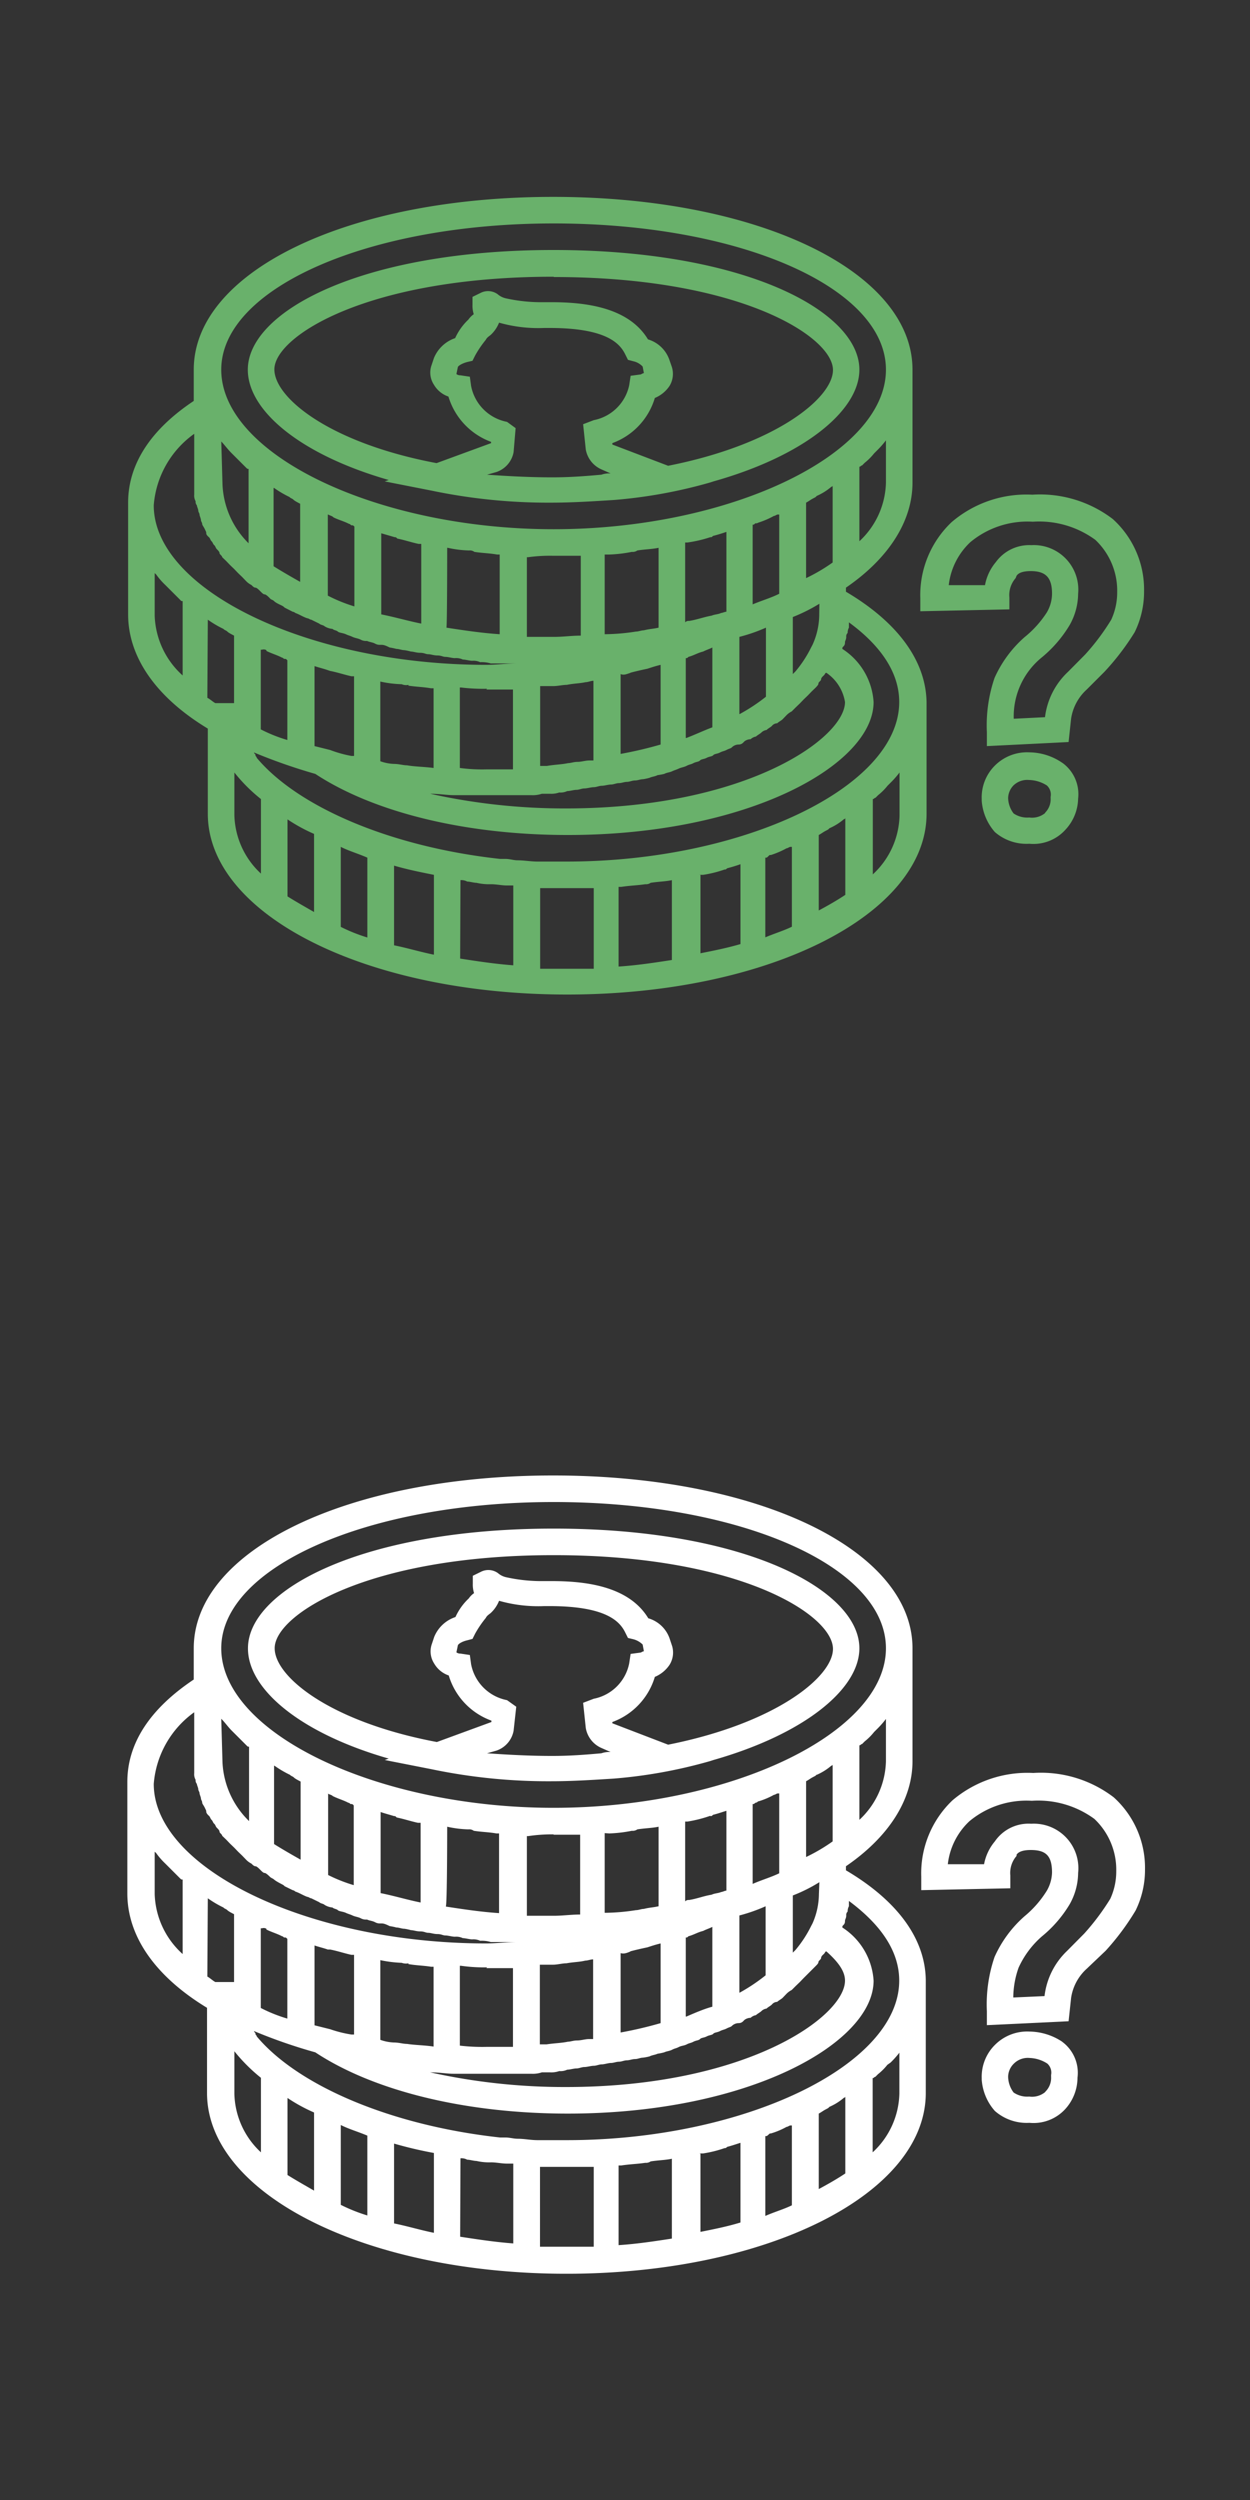 <svg id="Vrstva_1" data-name="Vrstva 1" xmlns="http://www.w3.org/2000/svg" viewBox="0 0 80 160">
  <rect x="0" y="0" width="80" height="160" fill="#333333" stroke="none"/>
  <defs>
    <style>
      .cls-1 {
        fill: #69b16b;
      }

      .cls-2 {
        fill: #fff;
      }
    </style>
  </defs>
  <g>
    <g>
      <path class="cls-1" d="M24.88,30.72l-.26.09,3,.59a36.49,36.49,0,0,0,7.66.77c1.36,0,2.72-.09,4-.17a31.48,31.48,0,0,0,6.13-1.11l.25-.08h0C51.42,29.19,55,26.3,55,23.66,55,19.92,47.68,16,35.43,16s-19.57,3.92-19.57,7.66C15.86,26.3,19.26,29.11,24.88,30.72ZM32.45,27a2.9,2.9,0,0,1-2.3-2.3l-.08-.59-.6-.09a.41.41,0,0,1-.26-.08l.09-.43c0-.08.25-.25.6-.34l.34-.08.17-.34a6.77,6.77,0,0,1,.68-1c.08-.17.25-.25.34-.34a2.12,2.12,0,0,0,.51-.76,9.16,9.16,0,0,0,2.89.34h.34c3.66,0,4.51,1,4.85,1.7l.17.34.34.09a1.16,1.16,0,0,1,.6.34l.08.42c-.08,0-.17.09-.25.09l-.6.08-.09.6A2.88,2.88,0,0,1,38,26.89l-.68.26.17,1.62a1.72,1.72,0,0,0,1,1.27l.59.26a1.51,1.51,0,0,0-.59.08c-1,.09-2,.17-3.15.17-1.45,0-2.89-.08-4.17-.17l.6-.17a1.66,1.66,0,0,0,1.1-1.27L33,27.4Zm3-9.27c11.91,0,17.86,3.82,17.86,5.95,0,1.79-3.66,4.77-10.55,6.13l-3.57-1.36v-.09a4.42,4.42,0,0,0,2.72-2.89,2.1,2.1,0,0,0,.94-.77A1.48,1.48,0,0,0,43,23.49L42.83,23a2.08,2.08,0,0,0-1.36-1.28c-1.28-2.12-4.17-2.38-6.21-2.38h-.43a10.5,10.5,0,0,1-2.47-.25,1.19,1.19,0,0,1-.51-.26,1.05,1.05,0,0,0-1.1-.08l-.51.25v.51a1.8,1.8,0,0,0,.08.6h0a1.36,1.36,0,0,0-.34.34,3.77,3.77,0,0,0-.85,1.19,2.25,2.25,0,0,0-1.36,1.28l-.17.51a1.41,1.41,0,0,0,.17,1.19,1.71,1.71,0,0,0,.93.76,4.45,4.45,0,0,0,2.73,2.9v.08l-3.49,1.28c-6.81-1.28-10.38-4.17-10.38-6C17.56,21.53,23.51,17.71,35.43,17.71Z"/>
      <path class="cls-1" d="M54.14,37.87v-.26c2.73-1.87,4.26-4.25,4.26-6.72V23.66c0-6.29-9.87-11.06-23-11.06s-23,4.77-23,11.06v2C9.65,27.49,8.2,29.7,8.2,32.17v7.15c0,2.8,1.87,5.36,5.1,7.31v5.45c0,6.46,10.13,11.57,23,11.57s23-5.11,23-11.57V44.93C59.25,42.29,57.46,39.83,54.14,37.87Zm3.41,7.06c0,5.45-10,10.21-21.27,10.21H34.4c-.42,0-.85-.08-1.27-.08-.26,0-.51-.09-.77-.09H32c-7-.77-12.93-3.32-15.57-6.47,0-.08-.08-.08-.08-.17s-.09-.08-.09-.17a35.61,35.61,0,0,0,3.92,1.37c3.74,2.46,9.61,3.91,16.16,3.91,11.57,0,19.57-4.51,19.57-8.51a4.37,4.37,0,0,0-2-3.4c0-.09,0-.09.08-.17s.09-.17.09-.26.08-.17.08-.34a.29.29,0,0,1,.09-.25.67.67,0,0,1,.08-.34v-.34C55.93,41,57.55,42.72,57.55,44.93ZM39.76,56.76h0c.6-.09,1-.09,1.54-.17a.5.5,0,0,0,.34-.09c.51-.08.93-.08,1.36-.17v5.11c-1.11.17-2.21.34-3.41.42v-5.1Zm5-.77H45a7.62,7.62,0,0,0,1.37-.34c.08,0,.08,0,.17-.08.34-.09.59-.17.85-.26v5.11c-.85.25-1.71.42-2.56.59V56ZM49,54.89c.08,0,.08,0,.17-.09s.08-.08.17-.08a5.55,5.55,0,0,0,1-.43c.08,0,.17-.09.25-.09h.09v5.11c-.51.25-1.11.43-1.7.68v-5.1Zm3.4-1.45c.17-.09.26-.17.43-.26s.17-.08.25-.17a3.74,3.74,0,0,0,.94-.59.08.08,0,0,0,.08-.09v4.94c-.51.34-1.1.68-1.7,1V53.44Zm-34-1a10.69,10.69,0,0,0,1.7.93v5c-.59-.34-1.19-.68-1.7-1ZM13.3,39.66h0a6.77,6.77,0,0,0,1,.59c.08.09.17.09.25.17s.26.17.43.26V45h-1.2c-.17-.09-.34-.26-.51-.34Zm3.75,2c.34.17.68.26,1,.43.08,0,.08.08.17.08s.08,0,.17.09v5.1a9.57,9.57,0,0,1-1.7-.68v-5.1h.08A.34.34,0,0,1,17.05,41.61Zm4.08,1.28c.43.08.94.25,1.36.34h.17v5.1h-.17A7.73,7.73,0,0,1,21.13,48l-1-.25V42.63c.26.09.6.17.85.26Zm5,.94c.51.08.94.08,1.45.17h.17v5.1c-.6-.08-1.19-.08-1.7-.17-.26,0-.51-.09-.85-.09a2.92,2.92,0,0,1-.86-.17v-5.1a7.13,7.13,0,0,0,1.37.17A.71.71,0,0,0,26.15,43.83Zm5,.25h1.7v5.11h-1.7a10.83,10.83,0,0,1-1.7-.09V44h.08A11.61,11.61,0,0,0,31.17,44.08Zm-17-15.91h0c.25.26.42.51.68.77l.17.17.59.59.17.17c.09.09.09.09.17.09v4.76A5.61,5.61,0,0,1,14.24,31l-.08-2.81Zm3.4,3h0a6.69,6.69,0,0,0,1,.59c.08.09.17.09.25.17s.26.17.43.26v5c-.6-.34-1.19-.68-1.7-1v-5ZM21,32.93h0c.17.09.26.09.34.18.34.17.68.25,1,.42.09,0,.09.09.17.09s.09,0,.17.08v5.11a9.91,9.91,0,0,1-1.7-.69V32.93Zm3.4,1.2.86.25c.08,0,.08,0,.17.09.42.08.93.25,1.36.34h.17v5.1c-.85-.17-1.7-.42-2.56-.59V34.13Zm4.26.93a6.93,6.93,0,0,0,1.36.17.48.48,0,0,1,.34.09c.51.08.94.08,1.45.17h.17v5.1c-1.19-.08-2.3-.25-3.41-.42C28.62,40.17,28.62,35.06,28.62,35.06Zm6.81.51h1.7v5.11c-.6,0-1.11.08-1.7.08H33.72v-5.1h.09A10.21,10.21,0,0,1,35.43,35.57ZM39,35.49a8.84,8.84,0,0,0,1.44-.17.51.51,0,0,0,.35-.09c.51-.08.93-.08,1.36-.17v5.11c-.34.08-.6.08-.94.17-.17,0-.34.08-.51.08a13.37,13.37,0,0,1-2,.17v-5.1Zm6.46-1.11c.09,0,.09,0,.17-.08.35-.09.6-.17.86-.26v5.11c-.09,0-.26.08-.34.08h0c-.17.09-.43.09-.6.17-.51.09-.94.26-1.45.34a.29.29,0,0,0-.25.09V34.72H44A8.35,8.35,0,0,0,45.46,34.38Zm3.07-.93a5.55,5.55,0,0,0,1-.43c.08,0,.17-.09.25-.09h.09V38c-.51.26-1.11.43-1.7.68v-5.1c.08,0,.08,0,.17-.09A.28.28,0,0,0,48.53,33.45Zm3.74-1.71a3.74,3.74,0,0,0,.94-.59.08.08,0,0,0,.08-.09V36a11.42,11.42,0,0,1-1.7,1V32.17c.17-.09.26-.17.43-.26S52.19,31.83,52.27,31.74ZM29,50.89H34a1.8,1.8,0,0,0,.68-.09h.51a1.55,1.55,0,0,0,.6-.08,1,1,0,0,0,.51-.09c.17,0,.42-.08.59-.08s.34-.09.51-.09.43-.08.6-.08.34-.09.51-.09.42-.08.59-.08.34-.09.51-.09.34-.08.51-.08.34-.09.52-.09.34-.08.51-.08a3.19,3.19,0,0,0,.42-.09c.17-.08.34-.08.51-.17a4.28,4.28,0,0,0,.43-.08c.17-.09.34-.09.51-.17s.25-.09.42-.17.34-.09.51-.18.26-.08.43-.17.34-.08.42-.17.26-.08.43-.17.34-.08.42-.17.26-.08.43-.17.26-.08.43-.17.25-.08.34-.17.25-.17.42-.17.26-.08.34-.17.26-.17.43-.17a.65.65,0,0,1,.34-.17c.08-.08.25-.17.34-.25a.58.58,0,0,1,.34-.17c.08-.09.25-.17.34-.26a.45.45,0,0,1,.34-.17c.08-.08.25-.17.34-.25l.25-.26a1.25,1.25,0,0,1,.34-.25l.26-.26.26-.25.25-.26.26-.25.25-.26.26-.25c.08-.09.17-.17.17-.26s.17-.17.17-.26.08-.17.17-.25.08-.17.17-.17a2.81,2.81,0,0,1,1.19,1.87c0,2.3-6.3,6.81-17.87,6.81a39.75,39.75,0,0,1-8.68-.94C28.11,50.8,28.62,50.89,29,50.89Zm14.89-3.66V42.12c.09,0,.09,0,.17-.08.34-.09.6-.26.94-.34.17-.09.42-.17.59-.26v5.11C45.12,46.72,44.53,47,43.93,47.23Zm-3.57-4.17c.34-.09.68-.17,1.11-.26.25-.08.51-.17.85-.25v5.1a25.65,25.65,0,0,1-2.56.6V43.14C39.93,43.23,40.1,43.14,40.36,43.06Zm7,2.64V40.76a10.62,10.62,0,0,0,1.7-.59v4.42A11.56,11.56,0,0,1,47.34,45.7ZM35.43,43.91c.25,0,.59-.08.85-.08.42-.09.85-.09,1.19-.17.17,0,.34-.09.51-.09v5.1h-.26c-.25,0-.51.09-.76.09s-.43.08-.6.08c-.42.09-.85.09-1.36.18h-.43V43.91Zm17-4.51A4.69,4.69,0,0,1,52,41.27l-.09.17a7.54,7.54,0,0,1-1,1.53l-.17.17h0V39.49a10.79,10.79,0,0,0,1.7-.85ZM21.81,54.2c.51.26,1.11.43,1.7.69V60a10.76,10.76,0,0,1-1.7-.68Zm3.41,1.2c.85.25,1.7.42,2.55.59V61.1c-.85-.17-1.7-.43-2.55-.6Zm4.25.93a.76.76,0,0,1,.43.09c.17,0,.42.08.59.08a3.62,3.62,0,0,0,.94.09c.34,0,.68.08,1,.08h.42v5.11c-1.19-.09-2.29-.26-3.4-.43ZM56.7,28.17v2.72A5.28,5.28,0,0,1,55,34.64V29.87c.09,0,.09-.08.17-.08l.17-.17a3.77,3.77,0,0,0,.6-.6l.17-.17a6,6,0,0,0,.6-.68ZM35.43,14.3c11.91,0,21.27,4.09,21.27,9.36,0,5.45-10,10.21-21.27,10.21S14.16,29.11,14.16,23.66C14.16,18.47,23.51,14.3,35.43,14.3Zm-23,13.45v3.91a.71.71,0,0,0,.09.42.34.34,0,0,0,.08.26c0,.08.09.25.09.34s.08.17.08.25.09.26.09.35.08.17.08.25.09.17.17.34.09.17.09.26.08.17.17.25.08.17.17.26.08.17.17.25.08.17.17.26.17.17.17.25.17.17.17.26l.26.25.25.26.26.25.25.26.26.25.25.26a1.25,1.25,0,0,0,.34.25c.09.09.17.17.26.17s.25.17.34.26.17.17.25.17.26.17.34.26.17.08.26.17.25.17.42.25.17.09.26.17l.51.26a.32.32,0,0,1,.17.08c.26.09.51.26.77.34.08,0,.17.09.25.09l.51.25c.09.09.26.09.34.17a1.14,1.14,0,0,0,.51.17c.09.09.26.09.34.17s.34.09.51.17.26.09.43.17.34.09.51.17a.71.71,0,0,0,.42.09c.17.08.34.08.51.17s.26.08.43.08.34.09.51.17a3.86,3.86,0,0,1,.43.09c.17,0,.34.08.51.08a3.19,3.19,0,0,1,.42.09c.17,0,.34.08.6.08s.34.09.51.09.34.08.59.08.34.09.51.09.43.08.6.08a1,1,0,0,1,.51.09c.17,0,.43.08.6.08a1,1,0,0,1,.51.09,2,2,0,0,1,.68.08h1.7c-.68,0-1.36.09-2,.09-11.32,0-21.27-4.77-21.27-10.21A6.2,6.2,0,0,1,12.45,27.75ZM9.9,39.4V36.68l.09.08a4.58,4.58,0,0,0,.59.68l.17.17.6.6.17.17c.08.09.08.09.17.09v4.76A5.38,5.38,0,0,1,9.9,39.4ZM15,52.16V49.44a10.51,10.51,0,0,0,1.7,1.7v4.77A5.27,5.27,0,0,1,15,52.16ZM34.57,62V56.84H38V62H34.57Zm23-12.51v2.72a5.28,5.28,0,0,1-1.71,3.75V51.14c.09,0,.09-.08.17-.08l.17-.17a3.77,3.77,0,0,0,.6-.6l.17-.17a6,6,0,0,0,.6-.68Z"/>
    </g>
    <path class="cls-1" d="M65.88,54a3.08,3.08,0,0,1-2.21-.75,3.41,3.41,0,0,1-.84-2v-.11A2.87,2.87,0,0,1,63.67,49a2.91,2.91,0,0,1,2.21-.85,3.78,3.78,0,0,1,2.06.64l.09.06A2.47,2.47,0,0,1,69,51.11a3,3,0,0,1-.82,2A2.75,2.75,0,0,1,65.88,54Zm-1.36-2.94a1.7,1.7,0,0,0,.35,1,1.55,1.55,0,0,0,1,.26,1.32,1.32,0,0,0,1-.27L66.9,52a1.22,1.22,0,0,0,.34-.93V51a.79.79,0,0,0-.24-.73,2.21,2.21,0,0,0-1.13-.35,1.27,1.27,0,0,0-1,.34A1.2,1.2,0,0,0,64.52,51.09Zm-1.36-3.31v-.89a9.39,9.39,0,0,1,.49-3.47,7.59,7.59,0,0,1,1.92-2.61A6.67,6.67,0,0,0,67,39.19,2.4,2.4,0,0,0,67.33,38c0-1-.37-1.45-1.36-1.45-.71,0-.86.23-.91.3L65,37a1.65,1.65,0,0,0-.4,1.24V39l-5.7.12V38.3a6.43,6.43,0,0,1,2-4.88,7.36,7.36,0,0,1,5.17-1.76,7.67,7.67,0,0,1,5.15,1.56,6.08,6.08,0,0,1,2,4.61,5.88,5.88,0,0,1-.6,2.63A16.06,16.06,0,0,1,70.68,43l-1.13,1.13a3.15,3.15,0,0,0-1,1.87l-.16,1.49ZM66,34.89A2.85,2.85,0,0,1,69,38a4.13,4.13,0,0,1-.54,2,8,8,0,0,1-1.78,2.07A4.86,4.86,0,0,0,64.88,46l2-.1v0A4.76,4.76,0,0,1,68.35,43l1.1-1.11a14.64,14.64,0,0,0,1.67-2.23,4.18,4.18,0,0,0,.38-1.76,4.47,4.47,0,0,0-1.4-3.35,6.08,6.08,0,0,0-4-1.16,5.71,5.71,0,0,0-4,1.31,4.46,4.46,0,0,0-1.38,2.75l2.32,0a3.17,3.17,0,0,1,.69-1.47A2.64,2.64,0,0,1,66,34.89Z"/>
  </g>
  <g>
    <g>
      <path class="cls-2" d="M24.88,112.55l-.26.09,3,.59a36.49,36.49,0,0,0,7.66.77c1.36,0,2.72-.09,4-.17a31.48,31.48,0,0,0,6.13-1.11l.25-.08h0C51.42,111,55,108.13,55,105.49c0-3.74-7.31-7.66-19.56-7.66s-19.57,3.92-19.57,7.66C15.86,108.13,19.26,110.94,24.88,112.55Zm7.57-3.74a2.9,2.9,0,0,1-2.3-2.3l-.08-.59-.6-.09a.41.41,0,0,1-.26-.08l.09-.43c0-.09.25-.26.6-.34l.34-.09.17-.34a6.7,6.7,0,0,1,.68-1c.08-.17.25-.25.34-.34a2.12,2.12,0,0,0,.51-.76,9.16,9.16,0,0,0,2.89.34h.34c3.66,0,4.51,1,4.85,1.7l.17.34.34.08a1.33,1.33,0,0,1,.6.34l.08.43c-.08,0-.17.09-.25.09l-.6.08-.09.6A2.88,2.88,0,0,1,38,108.72l-.68.26.17,1.61a1.71,1.71,0,0,0,1,1.28l.59.26a1.51,1.51,0,0,0-.59.08c-1,.09-2,.17-3.15.17-1.45,0-2.89-.08-4.17-.17l.6-.17a1.66,1.66,0,0,0,1.1-1.27l.17-1.54Zm3-9.28c11.91,0,17.86,3.83,17.86,6,0,1.79-3.66,4.76-10.55,6.13l-3.57-1.37v-.08a4.42,4.42,0,0,0,2.72-2.89,2.1,2.1,0,0,0,.94-.77,1.48,1.48,0,0,0,.17-1.19l-.17-.51a2.05,2.05,0,0,0-1.36-1.28c-1.28-2.12-4.17-2.38-6.21-2.38h-.43a10.5,10.5,0,0,1-2.47-.25,1.19,1.19,0,0,1-.51-.26,1.05,1.05,0,0,0-1.1-.08l-.51.25v.51a1.8,1.8,0,0,0,.08.6h0a1.36,1.36,0,0,0-.34.34,3.77,3.77,0,0,0-.85,1.19,2.23,2.23,0,0,0-1.36,1.27l-.17.51a1.43,1.43,0,0,0,.17,1.2,1.71,1.71,0,0,0,.93.76,4.42,4.42,0,0,0,2.73,2.89v.09l-3.49,1.28c-6.81-1.28-10.38-4.17-10.38-6C17.56,103.36,23.51,99.53,35.43,99.53Z"/>
      <path class="cls-2" d="M54.14,119.7v-.26c2.73-1.87,4.26-4.25,4.26-6.72v-7.23c0-6.3-9.87-11.06-23-11.06s-23,4.76-23,11.06v2c-2.8,1.87-4.25,4.08-4.25,6.55v7.14c0,2.81,1.87,5.36,5.1,7.32v5.45c0,6.46,10.13,11.57,23,11.57s23-5.11,23-11.57v-7.15C59.25,124.12,57.46,121.66,54.14,119.7Zm3.41,7.06c0,5.45-10,10.21-21.27,10.21H34.4c-.42,0-.85-.09-1.27-.09-.26,0-.51-.08-.77-.08H32c-7-.77-12.93-3.32-15.57-6.47,0-.08-.08-.08-.08-.17s-.09-.08-.09-.17a33.69,33.69,0,0,0,3.92,1.36c3.74,2.47,9.61,3.92,16.16,3.92,11.57,0,19.57-4.51,19.57-8.51a4.37,4.37,0,0,0-2-3.4c0-.09,0-.09.08-.17s.09-.17.09-.26.08-.17.08-.34a.29.29,0,0,1,.09-.25.67.67,0,0,1,.08-.34v-.34C55.93,122.85,57.55,124.55,57.55,126.76ZM39.76,138.59h0c.6-.09,1-.09,1.54-.17a.5.5,0,0,0,.34-.09c.51-.08.93-.08,1.36-.17v5.11c-1.11.17-2.21.34-3.41.42v-5.1Zm5-.77H45a7.62,7.62,0,0,0,1.37-.34c.08,0,.08,0,.17-.08.34-.09.59-.18.85-.26v5.1c-.85.26-1.71.43-2.56.6v-5ZM49,136.71c.08,0,.08,0,.17-.08s.08-.09.17-.09a4.89,4.89,0,0,0,1-.42c.08,0,.17-.09.25-.09h.09v5.11c-.51.25-1.11.42-1.7.68v-5.11Zm3.4-1.44c.17-.09.26-.17.43-.26s.17-.08.25-.17a3.74,3.74,0,0,0,.94-.59.08.08,0,0,0,.08-.09v4.94c-.51.34-1.1.68-1.7,1v-4.85Zm-34-1a10.69,10.69,0,0,0,1.7.93v5c-.59-.34-1.19-.68-1.7-1ZM13.3,121.49h0a6.77,6.77,0,0,0,1,.59c.08.09.17.09.25.17s.26.17.43.26v4.34h-1.2c-.17-.09-.34-.26-.51-.35Zm3.75,2c.34.17.68.26,1,.43.08,0,.08.08.17.08s.08,0,.17.09v5.1a9.57,9.57,0,0,1-1.7-.68v-5.1h.08A.34.34,0,0,1,17.05,123.44Zm4.08,1.28c.43.08.94.25,1.36.34h.17v5.1h-.17a7.73,7.73,0,0,1-1.36-.34l-1-.25v-5.11c.26.09.6.17.85.26Zm5,.93c.51.09.94.09,1.45.17h.17v5.11c-.6-.09-1.19-.09-1.7-.17-.26,0-.51-.09-.85-.09a2.92,2.92,0,0,1-.86-.17v-5.1a8,8,0,0,0,1.37.17A.79.79,0,0,0,26.15,125.65Zm5,.26h1.7V131h-1.7a12.17,12.17,0,0,1-1.7-.08v-5.11h.08A10.34,10.34,0,0,0,31.17,125.91ZM14.16,110h0c.25.25.42.51.68.77l.17.17.59.59.17.17c.09.09.09.09.17.09v4.76a5.61,5.61,0,0,1-1.7-3.74L14.16,110Zm3.4,3h0a6.69,6.69,0,0,0,1,.59c.08.09.17.09.25.17s.26.17.43.26v5c-.6-.34-1.19-.68-1.7-1v-5Zm3.4,1.78h0c.17.09.26.09.34.17.34.17.68.26,1,.43.09,0,.09.08.17.08s.09,0,.17.09v5.1A9.88,9.88,0,0,1,21,120v-5.19Zm3.4,1.19c.26.09.6.18.86.26.08,0,.08,0,.17.09.42.08.93.25,1.36.34h.17v5.1c-.85-.17-1.7-.43-2.56-.6V116Zm4.26.94a6.93,6.93,0,0,0,1.36.17.48.48,0,0,1,.34.09c.51.08.94.08,1.45.17h.17v5.1c-1.19-.08-2.3-.25-3.41-.42C28.62,122,28.62,116.89,28.62,116.89Zm6.81.51h1.7v5.11c-.6,0-1.11.08-1.7.08H33.72v-5.1h.09A10.21,10.21,0,0,1,35.43,117.4Zm3.57-.08a8.84,8.84,0,0,0,1.44-.17.51.51,0,0,0,.35-.09c.51-.08.93-.08,1.36-.17V122c-.34.08-.6.08-.94.17-.17,0-.34.08-.51.08a13.37,13.37,0,0,1-2,.17v-5.1Zm6.46-1.11c.09,0,.09,0,.17-.08.35-.09.6-.18.86-.26V121c-.09,0-.26.09-.34.09h0c-.17.08-.43.08-.6.17-.51.08-.94.26-1.45.34a.29.29,0,0,0-.25.09v-5.11H44A8.35,8.35,0,0,0,45.46,116.21Zm3.07-.94a4.89,4.89,0,0,0,1-.42c.08,0,.17-.09.25-.09h.09v5.11c-.51.25-1.11.42-1.7.68v-5.11c.08,0,.08,0,.17-.08A.27.27,0,0,0,48.53,115.27Zm3.74-1.7a3.74,3.74,0,0,0,.94-.59.08.08,0,0,0,.08-.09v4.94a11.42,11.42,0,0,1-1.7,1V114c.17-.09.26-.17.43-.26S52.19,113.66,52.27,113.57ZM29,132.72H34a1.8,1.8,0,0,0,.68-.09h.51a1.55,1.55,0,0,0,.6-.08,1,1,0,0,0,.51-.09c.17,0,.42-.08.59-.08s.34-.09.51-.09.43-.08.6-.08.34-.09.51-.09.42-.09.59-.09.34-.08.51-.08.34-.09.51-.09.34-.08.52-.08.34-.09.51-.09a3.53,3.53,0,0,0,.42-.08c.17-.09.34-.09.51-.17a3.86,3.86,0,0,0,.43-.09c.17-.08.34-.08.51-.17s.25-.08.42-.17.34-.08.51-.17.26-.08.43-.17.34-.08.42-.17.26-.08.43-.17.34-.08.42-.17.26-.08.43-.17.26-.08.43-.17.25-.08.34-.17.25-.17.42-.17.26-.08.34-.17.26-.17.43-.17a.65.65,0,0,1,.34-.17c.08-.08.25-.17.34-.25a.58.58,0,0,1,.34-.17c.08-.09.25-.17.34-.26a.45.45,0,0,1,.34-.17c.08-.08.25-.17.34-.25l.25-.26a1.25,1.25,0,0,1,.34-.25l.26-.26.26-.25.25-.26.26-.26.25-.25.26-.26c.08-.08.17-.17.17-.25s.17-.17.17-.26.08-.17.17-.25.08-.17.17-.17c.76.68,1.19,1.27,1.19,1.87,0,2.3-6.3,6.81-17.87,6.81a39.75,39.75,0,0,1-8.68-.94C28.11,132.63,28.62,132.72,29,132.72Zm14.89-3.66V124c.09,0,.09,0,.17-.08.34-.09.6-.26.94-.34.17-.09.42-.17.59-.26v5.11C45.12,128.55,44.53,128.8,43.93,129.06Zm-3.57-4.17c.34-.09.68-.17,1.11-.26.25-.08.51-.17.85-.25v5.1a25.65,25.65,0,0,1-2.56.6V125C39.93,125.06,40.1,125,40.36,124.89Zm7,2.64v-4.94A10.62,10.62,0,0,0,49,122v4.42A11.56,11.56,0,0,1,47.34,127.53Zm-11.91-1.79c.25,0,.59-.09.85-.09.42-.08.85-.08,1.19-.17.17,0,.34-.08.51-.08v5.1h-.26c-.25,0-.51.09-.76.09s-.43.08-.6.08c-.42.09-.85.09-1.36.17h-.43v-5.1Zm17-4.51A4.69,4.69,0,0,1,52,123.1l-.09.17a7.54,7.54,0,0,1-1,1.53l-.17.17h0v-3.66a10,10,0,0,0,1.7-.85ZM21.81,136c.51.26,1.11.43,1.7.68v5.11a10.76,10.76,0,0,1-1.7-.68Zm3.41,1.19a26.13,26.13,0,0,0,2.55.6v5.11c-.85-.17-1.7-.43-2.55-.6Zm4.25.94a.76.76,0,0,1,.43.09c.17,0,.42.08.59.08a3.62,3.62,0,0,0,.94.09c.34,0,.68.08,1,.08h.42v5.11c-1.19-.09-2.29-.26-3.4-.43ZM56.7,110v2.72A5.28,5.28,0,0,1,55,116.47V111.7c.09,0,.09-.08.17-.08l.17-.17a3.77,3.77,0,0,0,.6-.6l.17-.17a6,6,0,0,0,.6-.68ZM35.43,96.13c11.91,0,21.27,4.09,21.27,9.36,0,5.45-10,10.21-21.27,10.21s-21.27-4.76-21.27-10.21C14.16,100.3,23.51,96.13,35.43,96.13Zm-23,13.44v3.92a.71.71,0,0,0,.09.42.34.34,0,0,0,.08.26c0,.08.09.25.09.34s.08.17.08.25.09.26.09.34.08.17.08.26.09.17.17.34.09.17.09.25.08.18.17.26.08.17.17.26.08.17.17.25.08.17.17.26.17.17.17.25.17.17.17.26l.26.25.25.26.26.25.25.26.26.25.25.26a1.25,1.25,0,0,0,.34.25c.09.09.17.17.26.17s.25.17.34.26.17.17.25.17.26.17.34.25.17.09.26.17.25.17.42.26.17.08.26.17l.51.25a.31.31,0,0,1,.17.09c.26.08.51.25.77.34.08,0,.17.09.25.09l.51.25c.09.09.26.09.34.17a1.14,1.14,0,0,0,.51.17c.09.09.26.09.34.17s.34.09.51.17.26.09.43.17.34.09.51.17a.71.71,0,0,0,.42.09c.17.08.34.08.51.17s.26.08.43.08.34.09.51.17a3.86,3.86,0,0,1,.43.09c.17,0,.34.08.51.08a3.19,3.19,0,0,1,.42.09c.17,0,.34.08.6.08s.34.09.51.09.34.08.59.08.34.09.51.09.43.08.6.08a1,1,0,0,1,.51.09c.17,0,.43.08.6.08a1,1,0,0,1,.51.09,2,2,0,0,1,.68.08h1.7c-.68,0-1.36.09-2,.09-11.32,0-21.27-4.77-21.27-10.21A6.24,6.24,0,0,1,12.45,109.57ZM9.9,121.23v-2.72l.09.08a4.58,4.58,0,0,0,.59.68l.17.17.6.6.17.17c.08.08.08.08.17.08v4.77A5.38,5.38,0,0,1,9.9,121.23ZM15,134v-2.72a10.93,10.93,0,0,0,1.7,1.7v4.77A5.27,5.27,0,0,1,15,134Zm19.56,9.79v-5.11H38v5.11H34.57Zm23-12.51V134a5.28,5.28,0,0,1-1.71,3.75V133c.09,0,.09-.08.17-.08l.17-.17a3.77,3.77,0,0,0,.6-.6L57,132a6,6,0,0,0,.6-.68Z"/>
    </g>
    <path class="cls-2" d="M65.88,135.86a3.08,3.08,0,0,1-2.21-.76,3.38,3.38,0,0,1-.84-2V133a2.87,2.87,0,0,1,.85-2.13,2.91,2.91,0,0,1,2.21-.85,3.87,3.87,0,0,1,2.06.63l.09.07a2.47,2.47,0,0,1,.92,2.25,3,3,0,0,1-.82,2.05A2.75,2.75,0,0,1,65.88,135.86Zm-1.36-2.94a1.73,1.73,0,0,0,.35,1,1.55,1.55,0,0,0,1,.26,1.32,1.32,0,0,0,1-.27l.06-.07a1.23,1.23,0,0,0,.34-.93v-.11a.78.78,0,0,0-.24-.73,2.22,2.22,0,0,0-1.13-.36,1.26,1.26,0,0,0-1,.35A1.2,1.2,0,0,0,64.52,132.92Zm-1.36-3.31v-.89a9.39,9.39,0,0,1,.49-3.47,7.59,7.59,0,0,1,1.92-2.61A6.67,6.67,0,0,0,67,121a2.46,2.46,0,0,0,.33-1.15c0-1.06-.37-1.45-1.36-1.45-.71,0-.86.23-.91.3l0,.08a1.65,1.65,0,0,0-.4,1.24v.83l-5.7.12v-.87a6.45,6.45,0,0,1,2-4.88,7.41,7.41,0,0,1,5.17-1.75,7.67,7.67,0,0,1,5.15,1.56,6.08,6.08,0,0,1,2,4.61,5.91,5.91,0,0,1-.6,2.63,16.06,16.06,0,0,1-1.92,2.58L69.55,126a3.13,3.13,0,0,0-1,1.87l-.16,1.49ZM66,116.72A2.85,2.85,0,0,1,69,119.87a4.13,4.13,0,0,1-.54,2,7.85,7.85,0,0,1-1.78,2.06,5.88,5.88,0,0,0-1.49,2,5.79,5.79,0,0,0-.34,1.91l2-.09v0a4.76,4.76,0,0,1,1.44-2.89l1.1-1.11a15.15,15.15,0,0,0,1.67-2.23,4.18,4.18,0,0,0,.38-1.76,4.47,4.47,0,0,0-1.4-3.35,6.08,6.08,0,0,0-4-1.16,5.71,5.71,0,0,0-4,1.31,4.46,4.46,0,0,0-1.38,2.75l2.32,0a3.18,3.18,0,0,1,.69-1.46A2.61,2.61,0,0,1,66,116.72Z"/>
  </g>
</svg>
